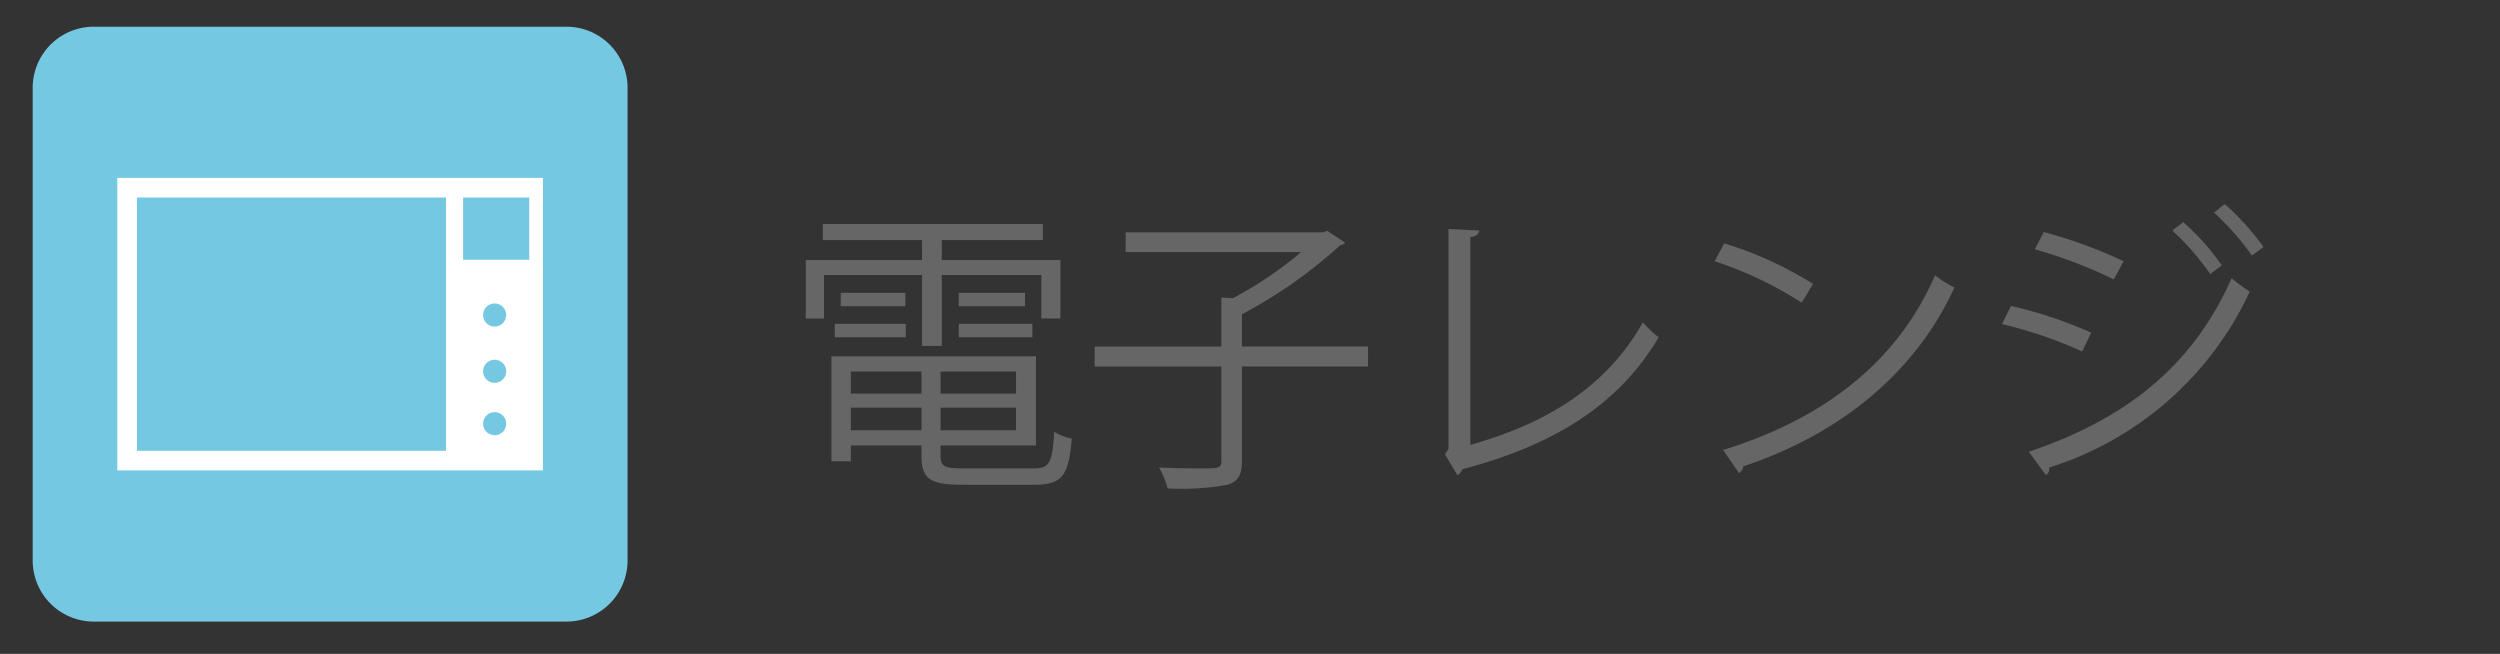 <svg xmlns="http://www.w3.org/2000/svg" width="130" height="34" viewBox="0 0 130 34">
  <rect x="0" y="0" width="130" height="34" fill="#333333" stroke="none"/>
  <g>
    <g>
      <path d="M29.457,32.322H4.876A3.176,3.176,0,0,1,1.7,29.146V4.565A3.176,3.176,0,0,1,4.876,1.389H29.457a3.176,3.176,0,0,1,3.176,3.176V29.146A3.176,3.176,0,0,1,29.457,32.322Z" fill="#75c8e2"/>
      <path d="M6.1,9.25V24.461H28.233V9.25ZM23.193,23.44H7.121V10.271H23.193Zm2.529-.809a.6.6,0,1,1,.6-.6A.6.6,0,0,1,25.722,22.631Zm0-2.724a.6.6,0,1,1,.6-.6A.6.6,0,0,1,25.722,19.907Zm0-2.927a.6.6,0,1,1,.6-.6A.6.6,0,0,1,25.722,16.98Zm1.8-3.471H24.083V10.272h3.438Z" fill="#fff"/>
    </g>
    <g>
      <path d="M47.949,17.987V14.3h-5.1v2.263H41.9V13.523h6.046V12.484H42.787v-.837h11.44v.837H48.972v1.039h6.17v3.038H54.15V14.3H48.972v3.689Zm.961,5.736c0,.526.2.635,1.209.635h3.612c.853,0,.992-.278,1.086-1.906a2.933,2.933,0,0,0,.914.356c-.155,1.923-.5,2.4-1.938,2.4H50.072c-1.675,0-2.155-.279-2.155-1.5v-.543H44.243v.822H43.235V18.529H53.87v4.635H48.909v.559Zm-5.5-6.186v-.7H47.1v.7Zm.309-2.31H47.08v.7H43.716Zm4.2,4.093H44.244v1.147h3.674Zm-3.674,3.053h3.674V21.2H44.244Zm8.589-1.906V19.32H48.91v1.147ZM48.91,22.373h3.923V21.2H48.91Zm.946-7.146H53.3v.7H49.856Zm0,2.31v-.7h3.829v.7Z" fill="#666"/>
      <path d="M71.138,18.018v1.038H64.58v4.915c0,.744-.2,1.054-.76,1.24a13.375,13.375,0,0,1-3.1.186,4.621,4.621,0,0,0-.449-1.085c.821.031,1.6.046,2.139.046.977,0,1.1,0,1.1-.4v-4.9H56.922V18.019h6.589V15.475l.6.031a19.848,19.848,0,0,0,3.55-2.4H58.534V12.081H68.828L69.014,12l.931.62c-.047.077-.171.108-.264.14a24.686,24.686,0,0,1-5.1,3.581v1.675h6.558Z" fill="#666"/>
      <path d="M76.453,23.133c3.938-1.1,7.069-2.992,8.977-6.371a5.46,5.46,0,0,0,.821.775C84.158,21.1,80.7,23.18,76.035,24.4a.462.462,0,0,1-.248.311l-.651-1.086.186-.294V11.909l1.6.077c-.016.171-.154.311-.465.342V23.133Z" fill="#666"/>
      <path d="M89.659,12.654a19.255,19.255,0,0,1,4.619,2.108l-.589.977a19.8,19.8,0,0,0-4.526-2.155ZM89.6,23.4c5.5-1.7,9.162-4.79,11.022-9.084a6.062,6.062,0,0,0,1.008.635C99.688,19.2,95.905,22.5,90.65,24.25a.5.5,0,0,1-.218.356Z" fill="#666"/>
      <path d="M104.569,15.909A22.194,22.194,0,0,1,108.74,17.3l-.465.978a22.63,22.63,0,0,0-4.171-1.427Zm.931,7.581c4.977-1.675,8.5-4.4,10.542-9.023a9.732,9.732,0,0,0,.945.7,17.149,17.149,0,0,1-10.434,9.146.354.354,0,0,1-.17.388Zm.775-11.425a24.791,24.791,0,0,1,4.154,1.519l-.512.946a24.289,24.289,0,0,0-4.108-1.566Zm7.255-.512a12.077,12.077,0,0,1,2,2.248l-.6.449a13.524,13.524,0,0,0-1.969-2.264Zm2.155-.946a13.924,13.924,0,0,1,2.016,2.232l-.6.45a14,14,0,0,0-1.969-2.232Z" fill="#666"/>
    </g>
  </g>
</svg>
